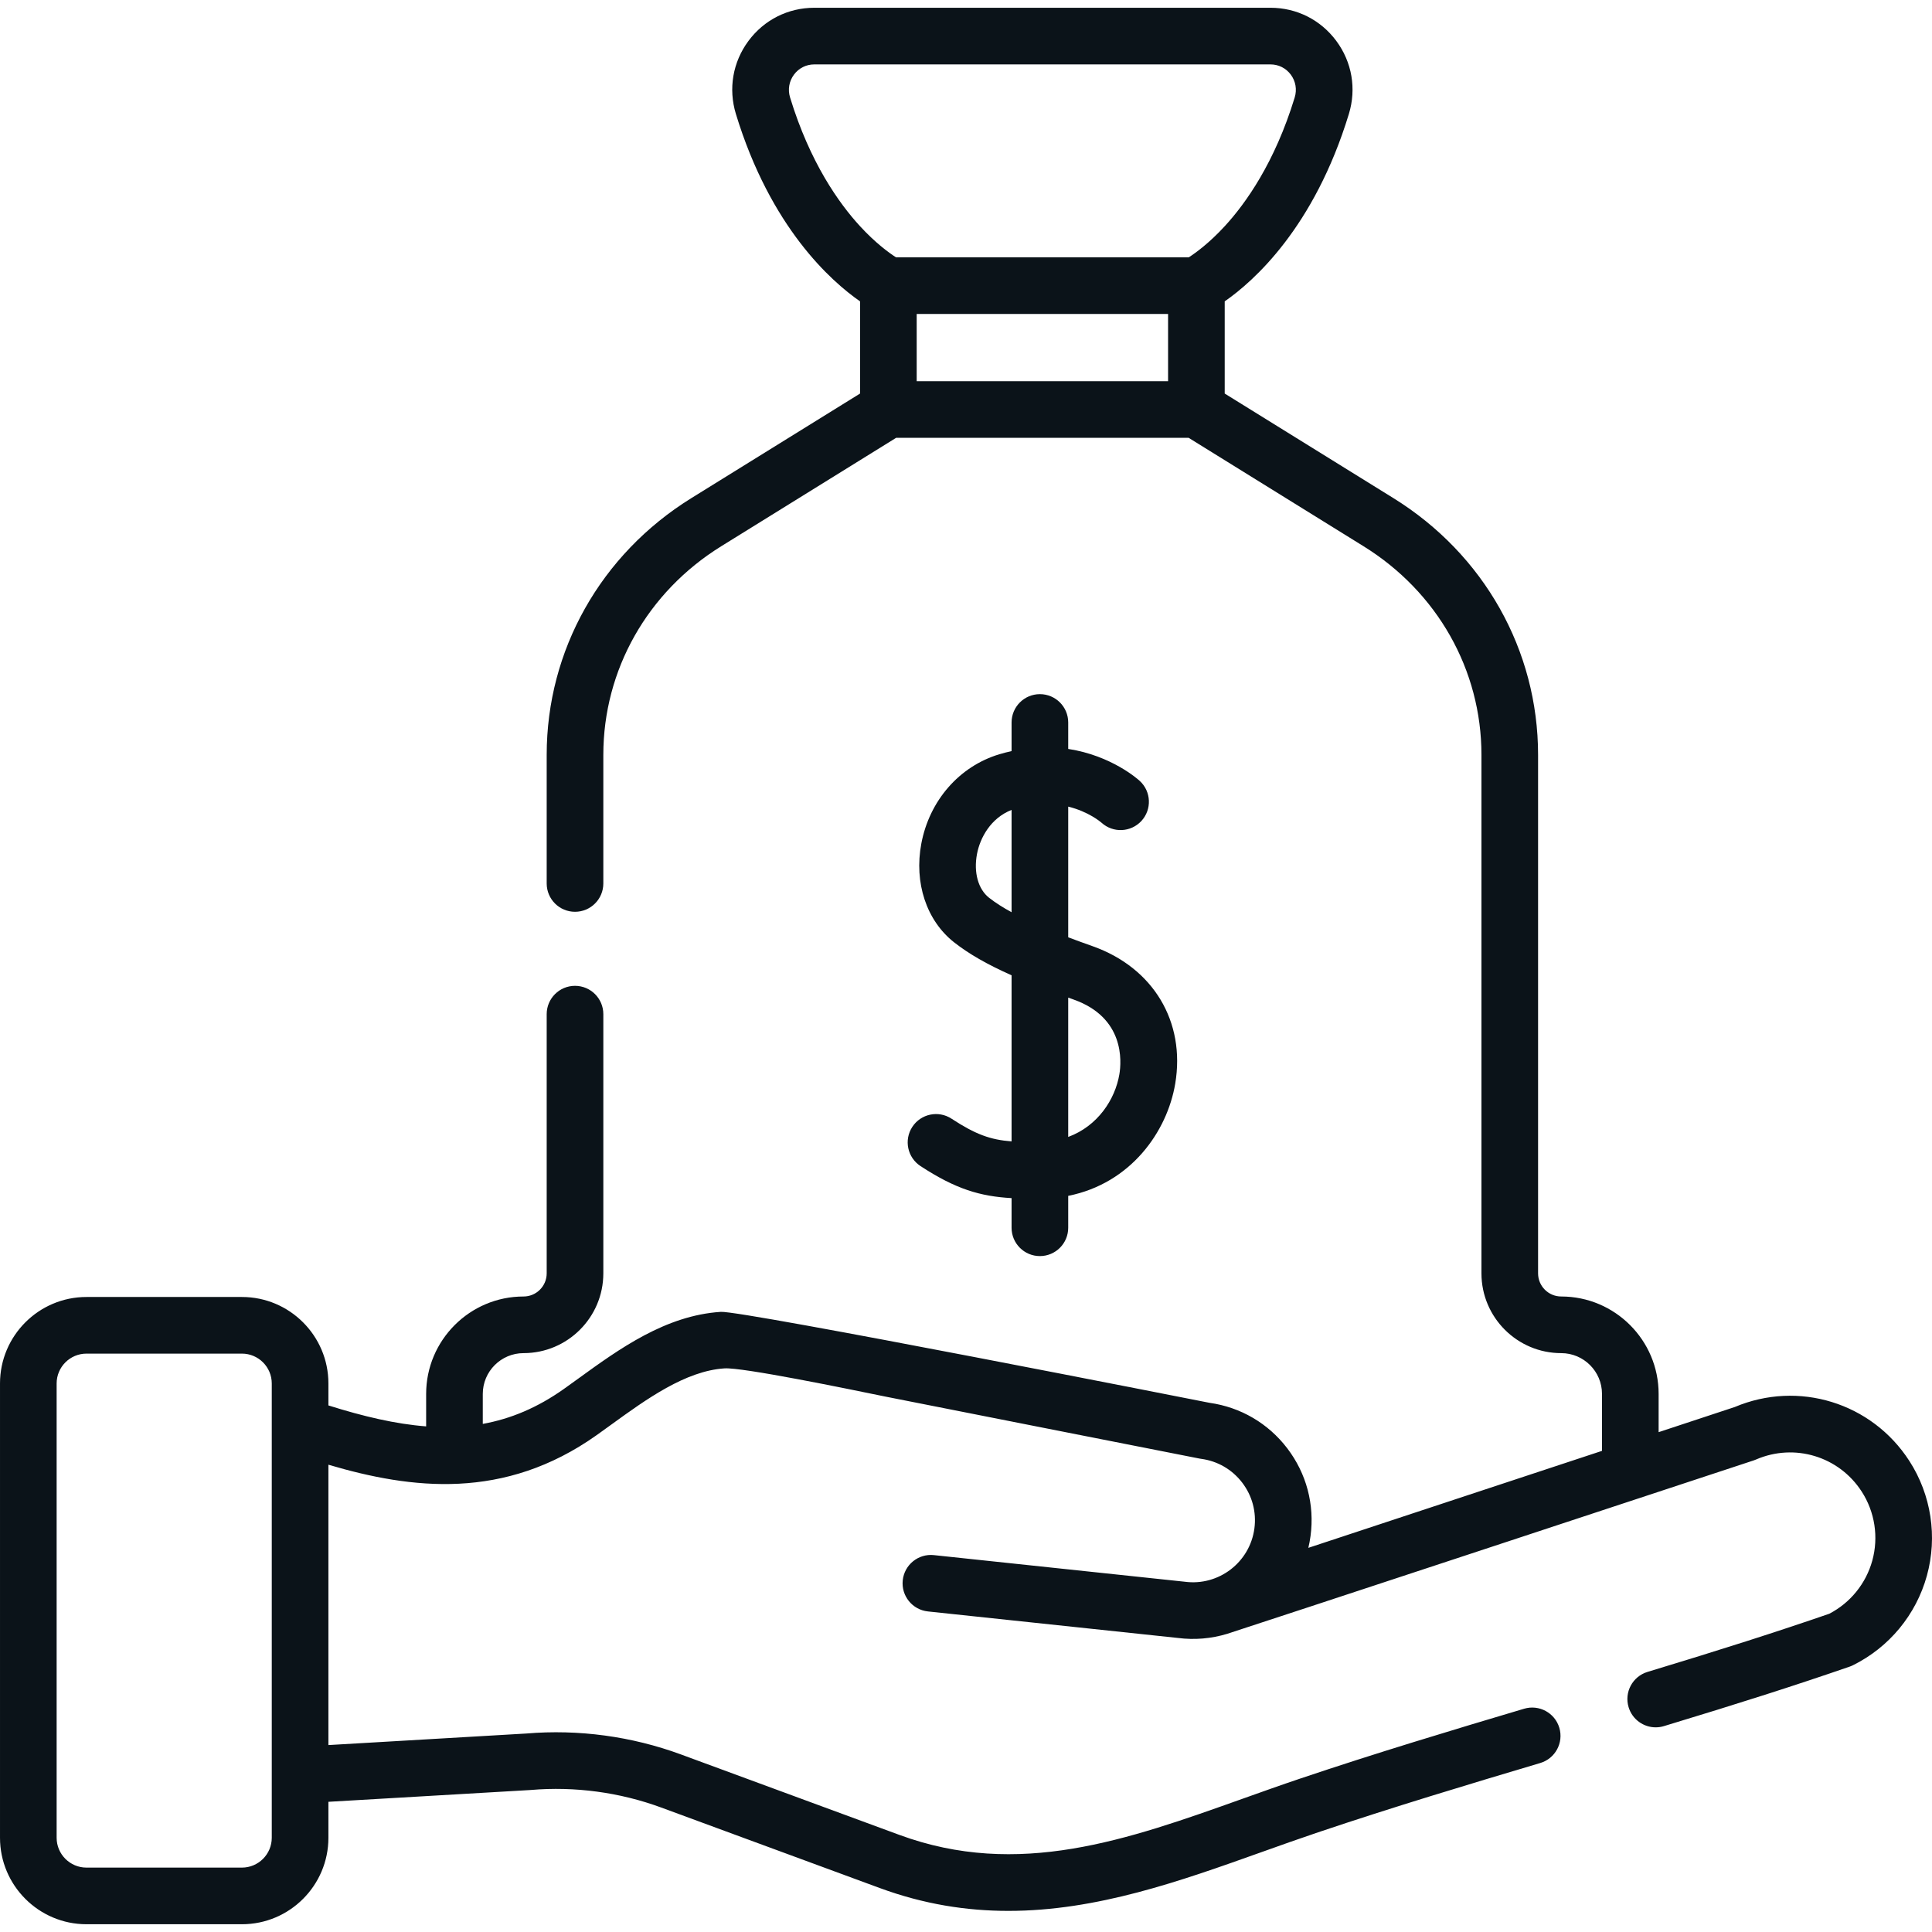 <?xml version="1.0"?>
<svg xmlns="http://www.w3.org/2000/svg" id="Capa_1" enable-background="new 0 0 510.179 510.179" height="512px" viewBox="0 0 510.179 510.179" width="512px" class=""><g><g><g><path d="m251.264 295.409c-3.457-2.26-8.091-1.292-10.351 2.165-2.261 3.456-1.292 8.09 2.164 10.351 9.378 6.134 15.794 7.983 24.047 8.461v7.828c0 4.13 3.348 7.478 7.478 7.478s7.478-3.347 7.478-7.478v-8.427c16.489-3.282 26.119-16.901 28.258-29.622 2.756-16.396-5.82-30.651-21.847-36.317-2.107-.745-4.261-1.525-6.411-2.337v-34.51c5.345 1.317 8.527 4.016 8.81 4.264 3.038 2.751 7.731 2.543 10.515-.474 2.8-3.036 2.61-7.767-.427-10.566-.418-.386-7.424-6.7-18.898-8.456v-6.989c0-4.13-3.348-7.478-7.478-7.478s-7.478 3.347-7.478 7.478v7.561c-1.062.236-2.138.506-3.239.837-10.56 3.181-18.451 12.217-20.593 23.581-1.954 10.367 1.369 20.366 8.675 26.096 3.844 3.015 8.622 5.777 15.157 8.69v43.862c-5.586-.429-9.49-1.832-15.86-5.998zm9.933-58.323c-2.894-2.27-4.124-6.699-3.207-11.557.814-4.316 3.638-9.499 9.135-11.657v27.022c-2.228-1.218-4.244-2.486-5.928-3.808zm22.308 26.862c13.49 4.768 12.659 16.312 12.083 19.737-1.116 6.641-5.716 13.677-13.509 16.544v-36.791c.476.17.939.338 1.426.51z" data-original="#000000" class="active-path" data-old_color="#000000" fill="#0B1319"/><path d="m504.181 385.763c-9.93-15.377-29.268-21.318-46.097-14.212l-20.094 6.636v-10.102c0-14.184-11.539-25.723-25.723-25.723-3.369 0-6.11-2.741-6.11-6.11v-136.914c0-27.627-14.28-52.972-38.199-67.798l-44.551-27.616v-24.344c7.598-5.281 23.625-19.445 32.789-49.492 2.031-6.661.823-13.687-3.316-19.277-4.124-5.567-10.461-8.761-17.39-8.761h-120.46c-6.929 0-13.266 3.194-17.39 8.761-4.139 5.59-5.347 12.616-3.316 19.277 9.163 30.047 25.191 44.211 32.789 49.492v24.344l-44.551 27.616c-23.919 14.826-38.199 40.171-38.199 67.798v33.958c0 4.13 3.347 7.478 7.478 7.478s7.478-3.348 7.478-7.478v-33.958c0-22.414 11.635-43.006 31.123-55.086l46.192-28.634h77.254l46.192 28.634c19.488 12.079 31.123 32.672 31.123 55.086v136.916c0 11.616 9.449 21.065 21.065 21.065 5.937 0 10.767 4.83 10.767 10.767v15.041l-77.545 25.61c.244-1.025.439-2.072.581-3.138 1.106-8.295-1.085-16.523-6.167-23.17-5.034-6.582-12.307-10.833-20.502-11.989 0 0-123.439-24.396-129.046-24.02-14.619.937-26.849 9.796-37.64 17.612-1.286.932-2.549 1.847-3.791 2.727-7.033 4.991-14.099 7.921-21.438 9.248v-7.921c0-5.937 4.831-10.767 10.767-10.767 11.616 0 21.065-9.449 21.065-21.065v-68.449c0-4.13-3.347-7.478-7.478-7.478s-7.478 3.348-7.478 7.478v68.449c0 3.369-2.741 6.11-6.111 6.11-14.183 0-25.722 11.539-25.722 25.723v8.575c-8.055-.618-16.568-2.624-25.809-5.535v-5.801c0-12.591-10.243-22.834-22.834-22.834h-41.052c-12.591-.001-22.835 10.242-22.835 22.833v119.97c0 12.591 10.244 22.834 22.835 22.834h41.052c12.591 0 22.834-10.243 22.834-22.834v-9.496l53.26-3.11c.066-.004.133-.009.2-.015 11.596-.989 23.499.612 34.422 4.636 56.983 20.989 57.694 21.25 57.694 21.25 11.695 4.308 22.988 6.043 33.981 6.043 23.373 0 45.373-7.852 66.869-15.525 4.892-1.746 9.949-3.551 14.937-5.232 19.764-6.658 39.809-12.687 58.647-18.292 3.958-1.177 6.213-5.342 5.035-9.3-1.177-3.958-5.338-6.208-9.3-5.035-18.968 5.643-39.16 11.716-59.158 18.453-5.115 1.723-10.236 3.552-15.189 5.319-30.437 10.864-59.184 21.124-90.659 9.532-.328-.121-57.69-21.25-57.69-21.25-12.935-4.763-27.031-6.67-40.763-5.511l-52.288 3.053v-74.033c21.92 6.477 46.426 9.51 70.859-7.828 1.279-.907 2.581-1.851 3.907-2.812 9.149-6.627 19.52-14.138 29.824-14.799 4.728-.315 32.156 5.328 42.483 7.447 3.008.616 82.931 16.365 82.931 16.365.151.029.304.054.456.075 4.335.577 8.185 2.808 10.841 6.282s3.801 7.774 3.223 12.109c-1.193 8.947-9.436 15.26-18.391 14.063-.066-.009-.132-.017-.2-.023l-66.044-7.005c-4.097-.436-7.789 2.54-8.225 6.647s2.54 7.789 6.647 8.225l65.953 6.996c4.514.588 8.93.169 13.031-1.068.417-.062 139.058-45.802 139.058-45.802.212-.07.422-.15.627-.239 10.166-4.402 21.907-.844 27.915 8.462 3.486 5.398 4.505 12.047 2.794 18.242-1.671 6.053-5.801 11.142-11.366 14.025-13.726 4.735-28.555 9.479-47.989 15.355-3.953 1.195-6.189 5.368-4.993 9.322.977 3.232 3.945 5.315 7.155 5.315.717 0 1.446-.104 2.167-.322 19.851-6.002 34.971-10.843 49.021-15.698.297-.102.587-.224.868-.363 9.582-4.73 16.709-13.352 19.553-23.653 2.848-10.303 1.154-21.36-4.643-30.337zm-195.729-285.1h-66.384v-17.754h66.384zm5.462-32.71h-77.305c-1.833-1.178-5.392-3.752-9.501-8.219-5.532-6.014-13.23-16.797-18.479-34.009-.635-2.081-.259-4.273 1.03-6.014 1.274-1.719 3.231-2.706 5.371-2.706h120.46c2.14 0 4.097.986 5.371 2.706 1.289 1.741 1.665 3.934 1.03 6.014-5.249 17.212-12.947 27.994-18.479 34.009-4.121 4.479-7.689 7.056-9.498 8.219zm-242.149 417.342c0 4.344-3.534 7.878-7.878 7.878h-41.052c-4.345 0-7.879-3.534-7.879-7.878v-119.97c0-4.344 3.534-7.878 7.879-7.878h41.052c4.344 0 7.878 3.534 7.878 7.878z" data-original="#000000" class="active-path" data-old_color="#000000" fill="#0B1319"/></g></g></g> </svg>
